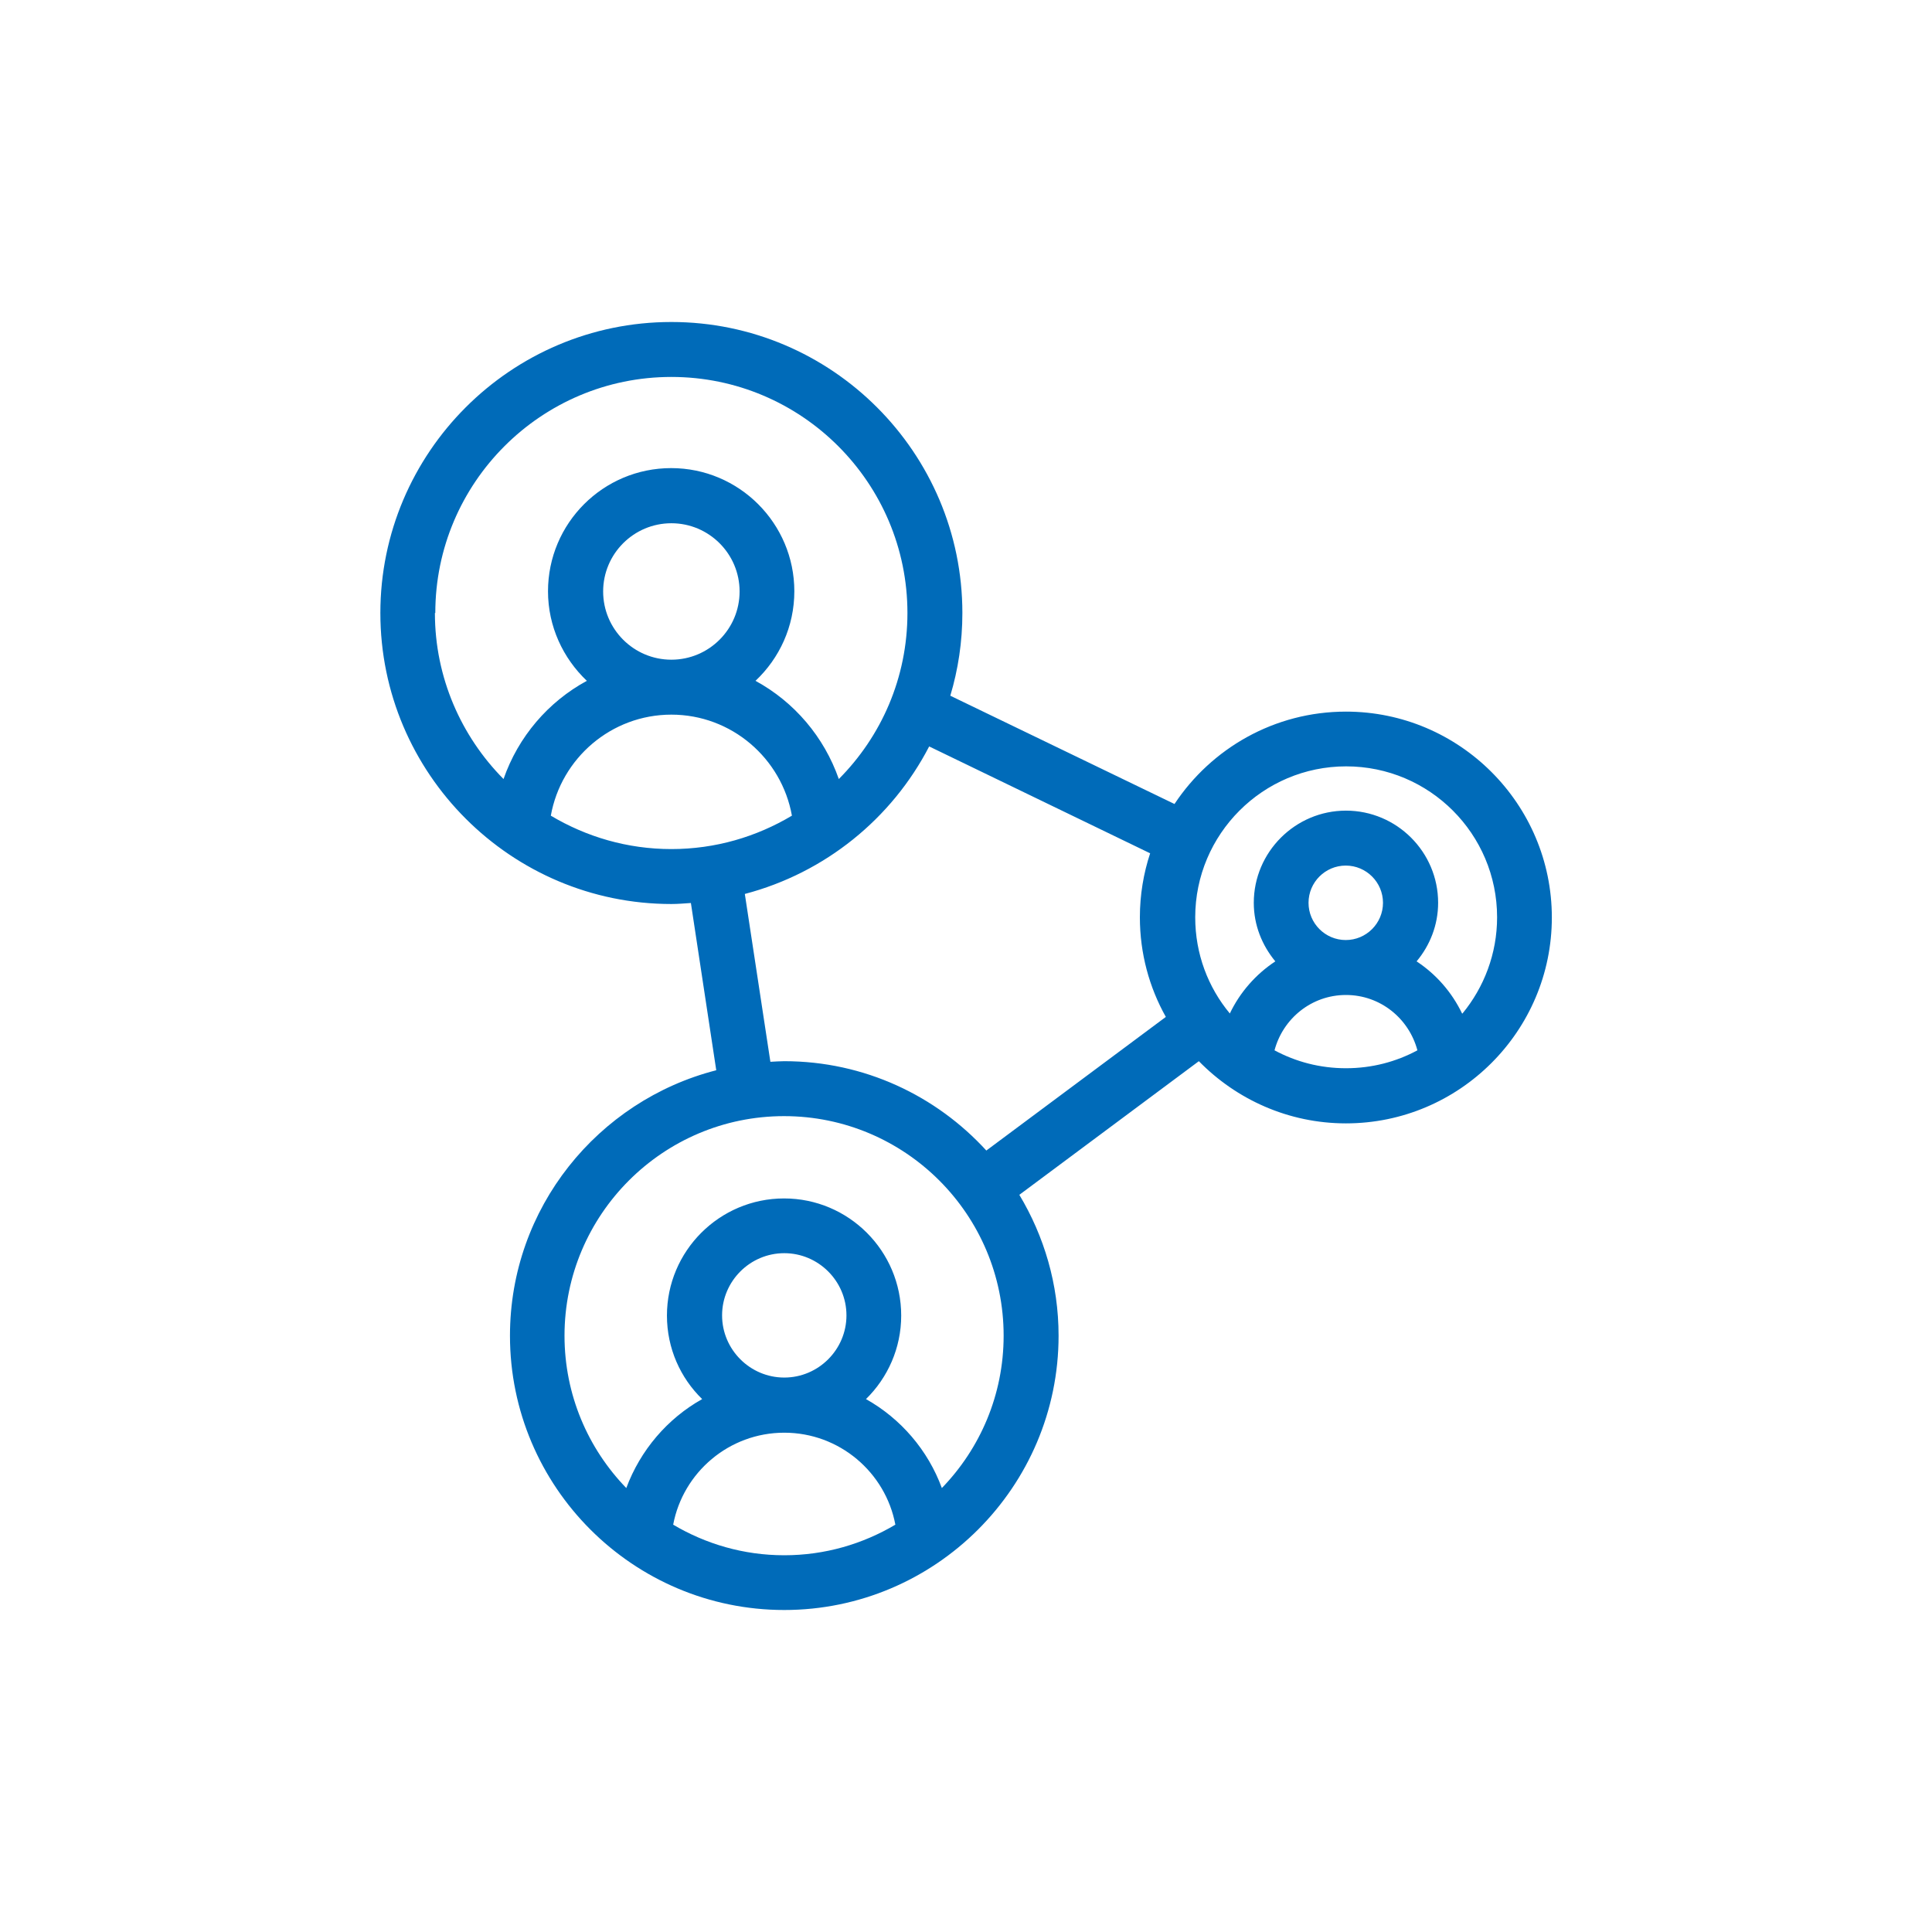 <?xml version="1.0" encoding="UTF-8"?> <svg xmlns="http://www.w3.org/2000/svg" version="1.1" viewBox="0 0 96 96"><!-- Generator: Adobe Illustrator 28.7.1, SVG Export Plug-In . SVG Version: 1.2.0 Build 142) --><g><g id="Ebene_1"><path d="M66.88,35.36c-3.56,0-6.69,1.83-8.52,4.59l-11.14-5.38c.39-1.3.6-2.68.6-4.11,0-7.97-6.49-14.46-14.46-14.46s-14.46,6.49-14.46,14.46,6.49,14.46,14.46,14.46c.33,0,.65-.03.97-.05l1.26,8.31c-5.88,1.51-10.25,6.84-10.25,13.19,0,7.52,6.12,13.63,13.63,13.63s13.63-6.12,13.63-13.63c0-2.56-.72-4.95-1.95-7l8.92-6.64c1.86,1.9,4.45,3.09,7.31,3.09,5.64,0,10.23-4.59,10.23-10.23s-4.59-10.23-10.23-10.23ZM21.63,30.46c0-6.47,5.26-11.73,11.73-11.73s11.73,5.26,11.73,11.73c0,3.22-1.3,6.13-3.41,8.25-.73-2.09-2.21-3.83-4.14-4.88,1.19-1.12,1.93-2.7,1.93-4.45,0-3.37-2.74-6.12-6.12-6.12s-6.12,2.74-6.12,6.12c0,1.75.75,3.33,1.93,4.45-1.92,1.04-3.41,2.78-4.14,4.88-2.1-2.12-3.41-5.04-3.41-8.25ZM29.97,29.39c0-1.87,1.52-3.39,3.39-3.39s3.39,1.52,3.39,3.39-1.52,3.39-3.39,3.39-3.39-1.52-3.39-3.39ZM27.37,40.53c.51-2.85,3-5.02,5.99-5.02s5.48,2.17,5.99,5.02c-1.76,1.05-3.8,1.66-5.99,1.66s-4.23-.61-5.99-1.66ZM33.45,75.76c.49-2.6,2.78-4.57,5.52-4.57s5.03,1.97,5.52,4.57c-1.62.96-3.5,1.52-5.52,1.52s-3.9-.56-5.52-1.52ZM35.88,65.36c0-1.7,1.39-3.09,3.09-3.09s3.09,1.39,3.09,3.09-1.39,3.09-3.09,3.09-3.09-1.39-3.09-3.09ZM46.8,73.94c-.69-1.88-2.04-3.45-3.77-4.42,1.08-1.06,1.75-2.53,1.75-4.15,0-3.21-2.61-5.82-5.82-5.82s-5.82,2.61-5.82,5.82c0,1.63.67,3.1,1.75,4.15-1.73.97-3.07,2.54-3.77,4.42-1.9-1.96-3.07-4.63-3.07-7.57,0-6.01,4.89-10.91,10.91-10.91s10.91,4.89,10.91,10.91c0,2.94-1.17,5.61-3.07,7.57ZM49.02,57.18c-2.49-2.73-6.07-4.45-10.05-4.45-.23,0-.46.02-.69.03l-1.27-8.34c3.99-1.05,7.3-3.74,9.16-7.33l10.98,5.31c-.33,1-.51,2.07-.51,3.18,0,1.8.47,3.49,1.29,4.95l-8.92,6.64ZM63.33,52.19c.42-1.58,1.84-2.75,3.55-2.75s3.13,1.17,3.55,2.75c-1.06.57-2.26.89-3.55.89s-2.49-.32-3.55-.89ZM65.02,44.86c0-1.02.83-1.85,1.85-1.85s1.85.83,1.85,1.85-.83,1.85-1.85,1.85-1.85-.83-1.85-1.85ZM72.65,50.36c-.51-1.06-1.29-1.95-2.26-2.59.66-.79,1.07-1.8,1.07-2.91,0-2.53-2.06-4.58-4.58-4.58s-4.58,2.06-4.58,4.58c0,1.11.41,2.11,1.07,2.91-.97.64-1.76,1.54-2.26,2.59-1.08-1.3-1.72-2.96-1.72-4.78,0-4.13,3.36-7.5,7.5-7.5s7.5,3.36,7.5,7.5c0,1.81-.65,3.48-1.72,4.78Z" style="fill: #006bb9;"></path></g></g></svg> 